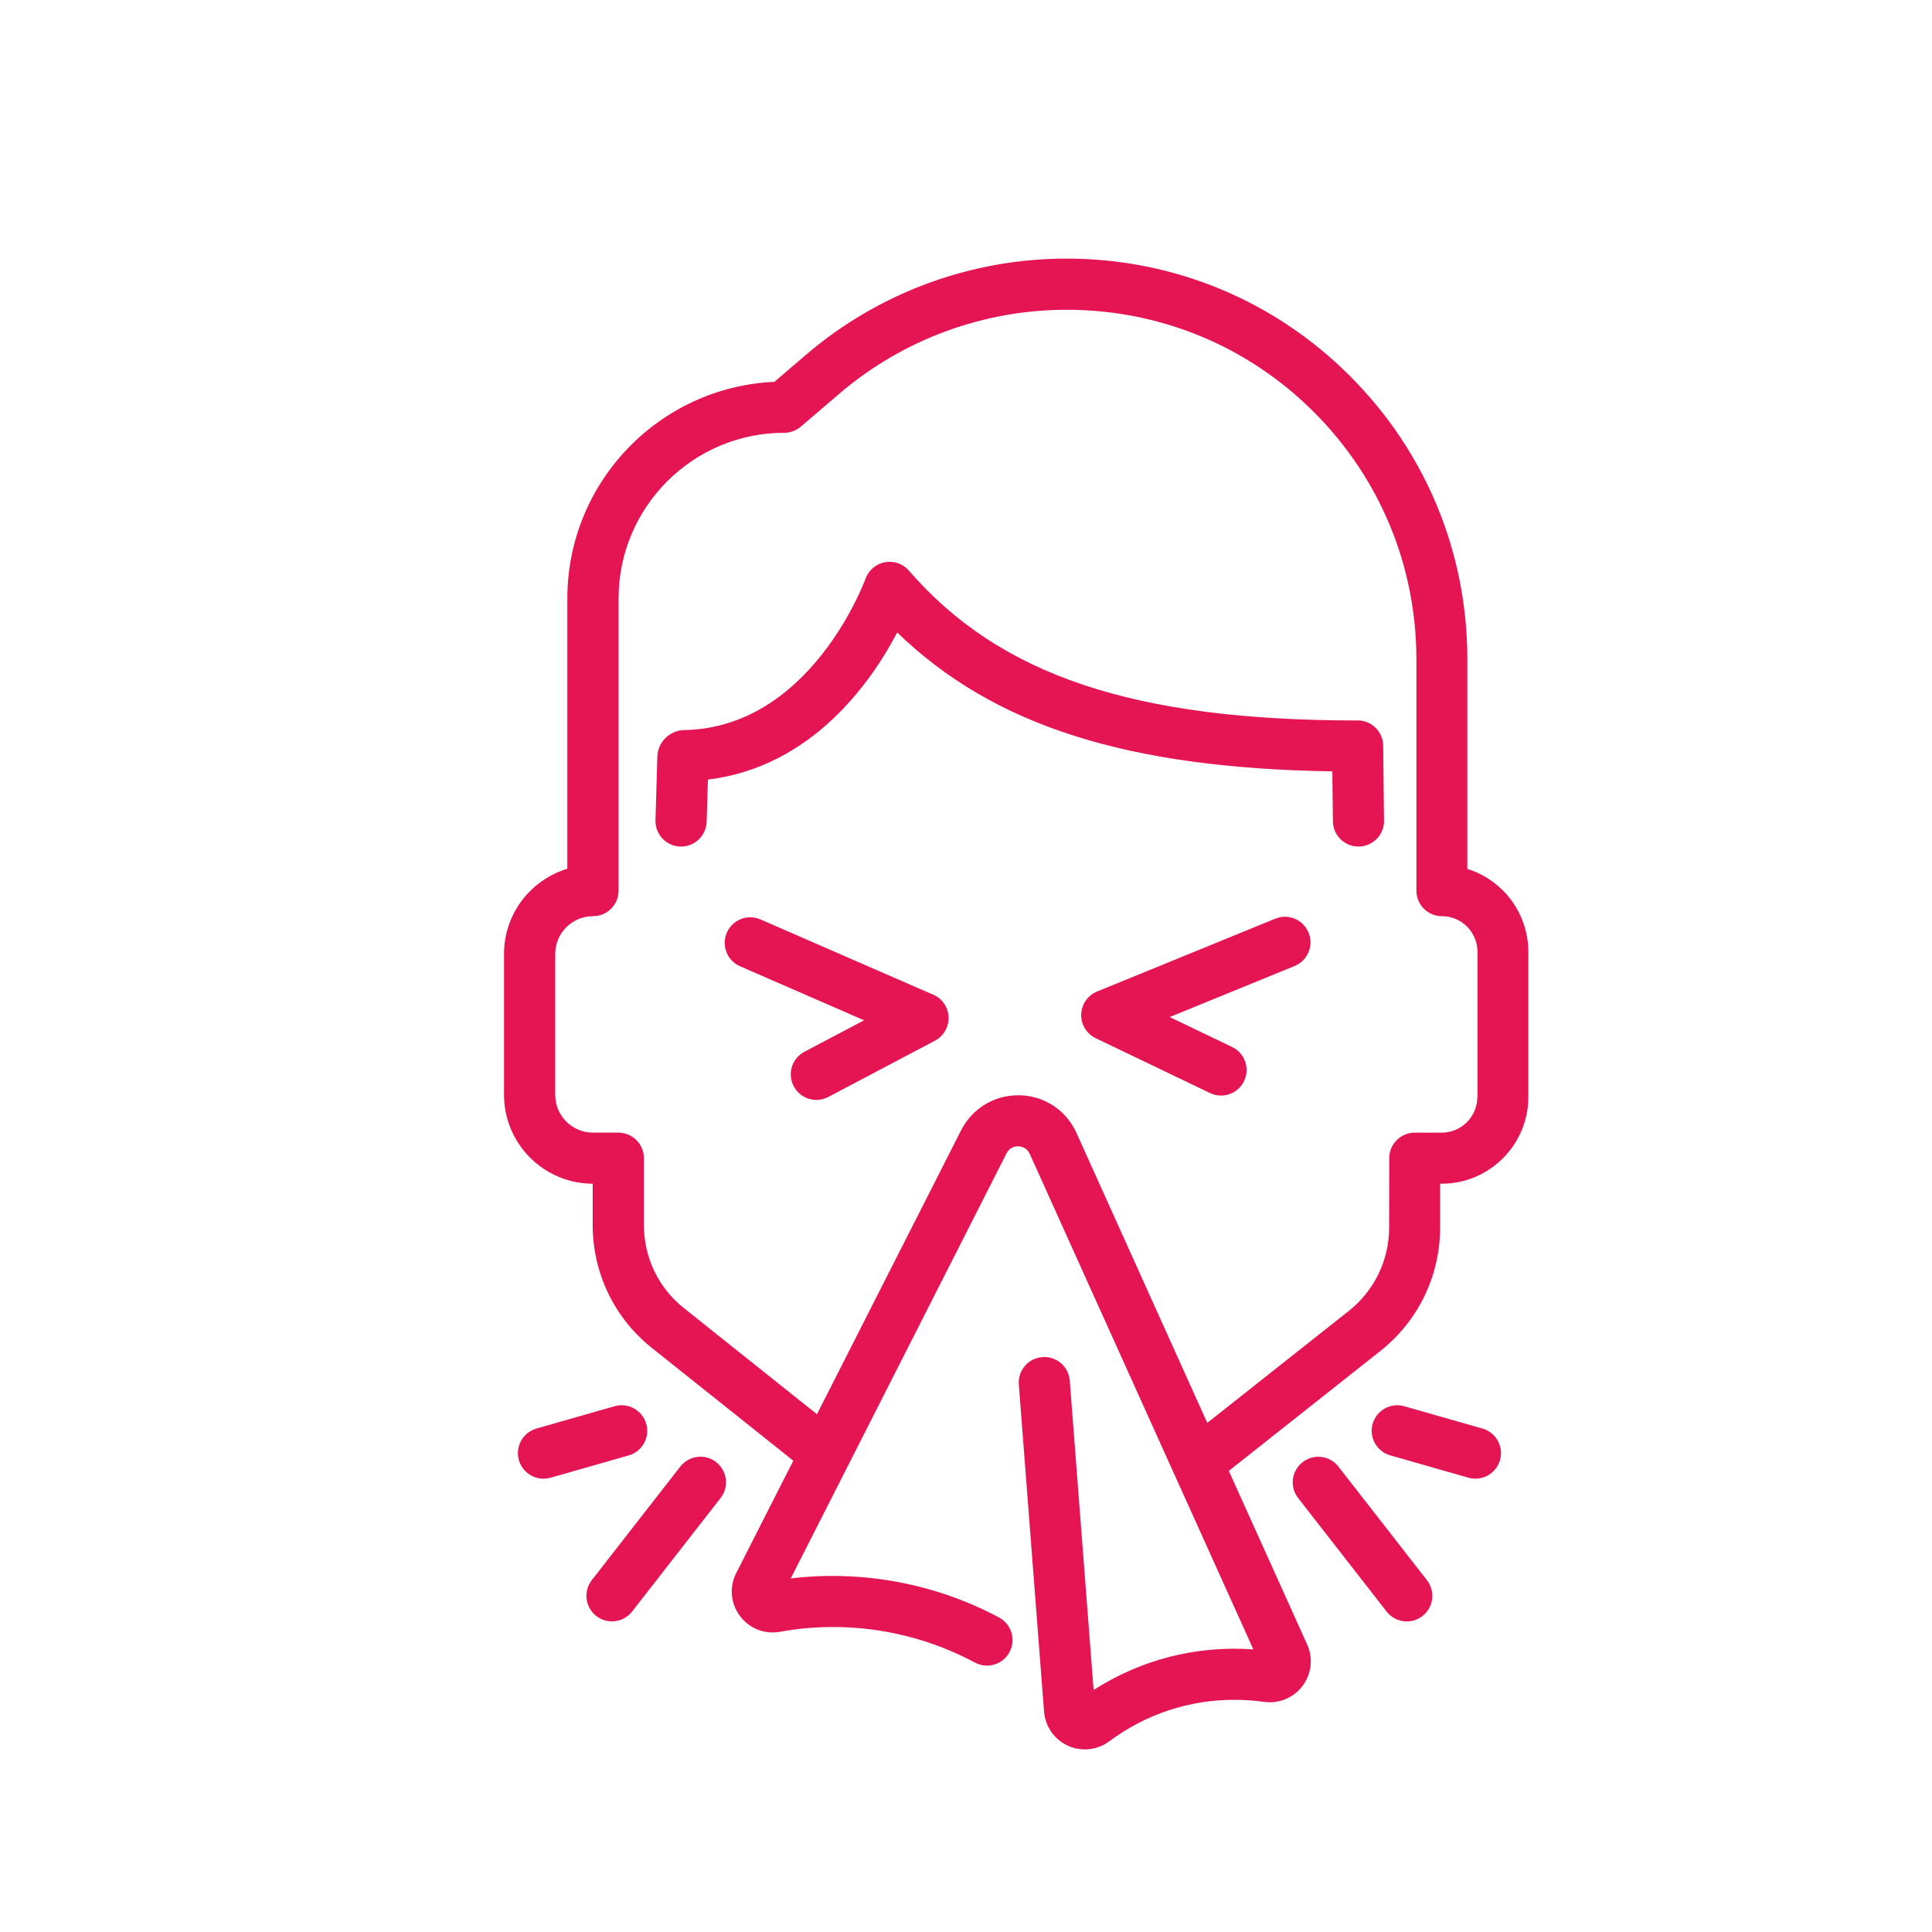 <?xml version="1.0" encoding="UTF-8"?>
<svg id="Warstwa_1" data-name="Warstwa 1" xmlns="http://www.w3.org/2000/svg" viewBox="0 0 340.16 340.16">
  <defs>
    <style>
      .cls-1 {
        fill: #e51553;
        stroke-width: 0px;
      }
    </style>
  </defs>
  <path class="cls-1" d="m235.66,258.22c-1.53-1.96-4.35-2.31-6.32-.78-1.96,1.53-2.31,4.36-.78,6.32l15.58,19.99c.89,1.14,2.21,1.73,3.55,1.73.97,0,1.94-.31,2.76-.95,1.96-1.53,2.31-4.36.78-6.32l-15.58-19.99Z"/>
  <path class="cls-1" d="m261,251.52l-13.76-3.93c-2.39-.68-4.88.7-5.56,3.09-.68,2.39.7,4.88,3.09,5.56l13.76,3.93c.41.12.83.17,1.24.17,1.96,0,3.76-1.29,4.33-3.26.68-2.39-.7-4.88-3.09-5.56Z"/>
  <path class="cls-1" d="m126.1,257.43c-1.96-1.53-4.79-1.18-6.32.78l-15.58,19.99c-1.53,1.96-1.18,4.79.78,6.32.82.64,1.8.95,2.76.95,1.34,0,2.67-.6,3.55-1.73l15.58-19.99c1.53-1.96,1.18-4.79-.78-6.32Z"/>
  <path class="cls-1" d="m113.77,250.68c-.68-2.39-3.18-3.78-5.56-3.09l-13.76,3.93c-2.39.68-3.77,3.17-3.09,5.56.56,1.98,2.37,3.27,4.33,3.27.41,0,.83-.06,1.24-.17l13.76-3.93c2.39-.68,3.77-3.17,3.09-5.56Z"/>
  <path class="cls-1" d="m258.35,152.98v-36.89c0-18.85-7.34-36.57-20.68-49.9-13.32-13.32-31.04-20.66-49.9-20.66-16.84,0-33.15,6.03-45.92,16.98l-5.51,4.72c-20.25.9-36.45,17.66-36.45,38.14v47.59c-6.44,1.94-11.15,7.92-11.15,14.99v24.81c0,8.62,7,15.63,15.61,15.65v7.23c0,8.52,3.81,16.43,10.44,21.7l24.88,19.84-10.03,19.75c-1.26,2.46-1.02,5.36.63,7.58,1.65,2.22,4.37,3.29,7.07,2.79,3.07-.56,6.22-.84,9.37-.84,8.68,0,17.31,2.17,24.94,6.26,2.19,1.18,4.92.35,6.09-1.84,1.18-2.19.35-4.92-1.84-6.09-11.14-5.97-24.12-8.4-36.68-6.88l10.07-19.83c.03-.06.07-.13.1-.19l27.82-54.81c.59-1.16,1.65-1.26,2.08-1.25.43,0,1.48.16,2.02,1.35l25.38,56.25c.04.1.08.2.14.3l13.84,30.67c-10.06-.71-19.79,1.8-28.12,7.15l-4.2-54.47c-.19-2.48-2.34-4.34-4.83-4.14-2.48.19-4.33,2.35-4.14,4.83l4.44,57.58c.21,2.63,1.82,4.93,4.22,6.02.95.43,1.96.64,2.97.64,1.53,0,3.04-.49,4.3-1.43,6.42-4.78,14.04-7.3,22.04-7.3,1.57,0,3.16.1,4.72.3l.56.07c2.59.34,5.17-.75,6.73-2.85,1.56-2.1,1.86-4.89.78-7.27l-13.79-30.56,26.65-21.08c6.68-5.28,10.53-13.2,10.56-21.73v-7.75h.27c8.41,0,15.26-6.85,15.26-15.28v-25.55c0-4.02-1.63-7.96-4.47-10.79-1.79-1.79-3.95-3.09-6.29-3.81Zm1.76,40.16c0,3.46-2.81,6.28-6.26,6.28h-4.75c-2.48,0-4.5,2.01-4.5,4.49l-.02,12.24c-.02,5.77-2.62,11.12-7.14,14.69l-24.88,19.68-23.02-51.03c-1.8-4-5.63-6.55-10.01-6.65-.09,0-.18,0-.27,0-4.27,0-8.1,2.35-10.05,6.18l-25.37,49.98-23.43-18.69c-4.48-3.56-7.04-8.91-7.04-14.66v-11.73c0-2.49-2.01-4.5-4.5-4.5h-4.46c-3.67,0-6.65-2.98-6.65-6.65v-24.81c0-3.67,2.98-6.65,6.65-6.65,2.49,0,4.5-2.01,4.5-4.5v-51.43c0-16.09,13.08-29.18,29.16-29.18,1.07,0,2.11-.38,2.93-1.08l6.73-5.76c11.15-9.56,25.38-14.82,40.07-14.82,16.46,0,31.92,6.4,43.54,18.02,11.63,11.63,18.04,27.1,18.04,43.54v40.71c0,2.49,2.01,4.5,4.5,4.5,1.66,0,3.24.66,4.43,1.85,1.16,1.16,1.83,2.78,1.83,4.43v25.55Z"/>
  <path class="cls-1" d="m164.3,175.13l-30.41-13.25c-2.28-.99-4.93.05-5.92,2.33-.99,2.28.05,4.93,2.33,5.92l21.83,9.51-10.5,5.54c-2.2,1.16-3.04,3.88-1.88,6.08.81,1.53,2.37,2.4,3.98,2.4.71,0,1.43-.17,2.1-.52l18.78-9.91c1.53-.81,2.46-2.42,2.4-4.15s-1.11-3.27-2.7-3.96Z"/>
  <path class="cls-1" d="m224.55,161.74l-31.39,12.83c-1.65.67-2.74,2.25-2.8,4.03s.95,3.42,2.55,4.19l20.13,9.66c.63.3,1.29.44,1.94.44,1.68,0,3.29-.94,4.06-2.55,1.08-2.24.13-4.93-2.11-6l-10.99-5.27,22-8.99c2.3-.94,3.4-3.57,2.46-5.87-.94-2.3-3.57-3.41-5.87-2.46Z"/>
  <path class="cls-1" d="m239.02,126.85c-39.34,0-62.96-7.89-79-26.39-1.05-1.21-2.66-1.77-4.23-1.47-1.57.3-2.87,1.41-3.41,2.92-.09.26-9.58,26.2-31.88,26.63-2.62.05-4.71,2.14-4.76,4.71l-.33,11.17c-.07,2.48,1.88,4.56,4.37,4.63.04,0,.09,0,.14,0,2.42,0,4.42-1.93,4.5-4.37l.22-7.42c18.3-2.23,28.71-17.1,33.33-25.9,16.97,16.43,40.51,23.9,76.61,24.45l.1,8.79c.03,2.47,2.04,4.45,4.5,4.45h.05c2.49-.03,4.48-2.07,4.45-4.55l-.15-13.21c-.03-2.47-2.03-4.45-4.5-4.45Z"/>
</svg>